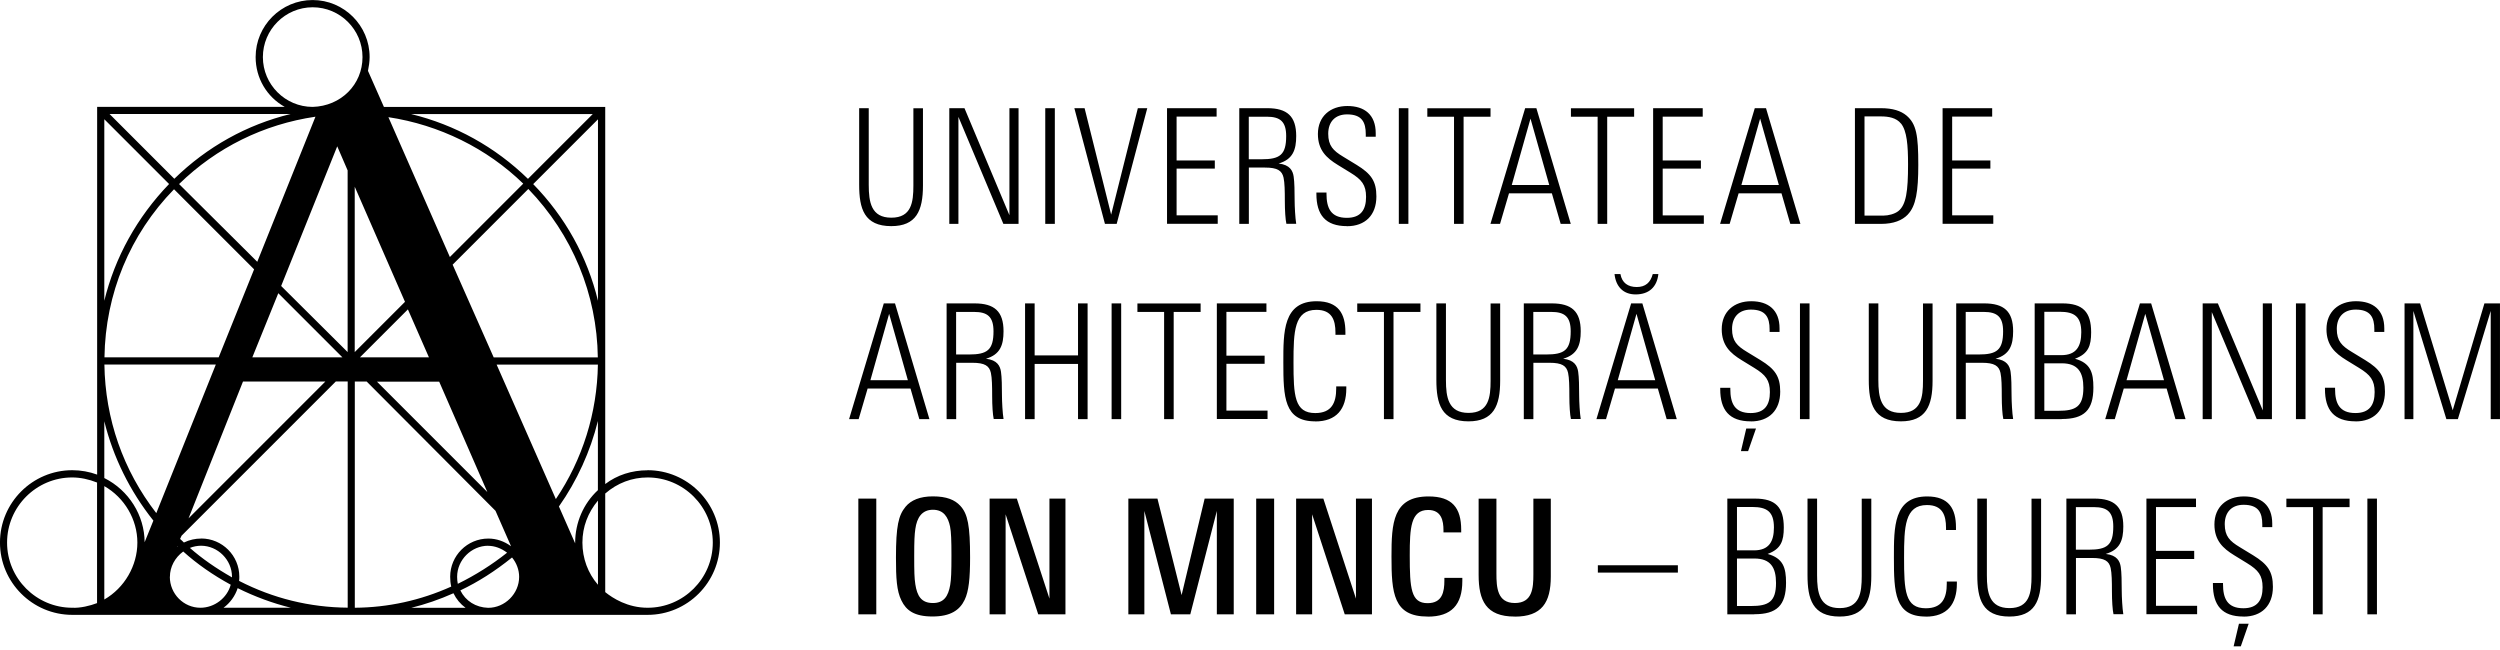 <?xml version="1.0" encoding="UTF-8"?>
<svg version="1.1" viewBox="0 0 400 104" xmlns="http://www.w3.org/2000/svg">
 <path d="m378.78 98.289v-18.514h1.532v18.514zm-7.157-17.149v17.149h-1.532v-17.149h-4.272v-1.352h10.113v1.352h-4.296zm-12.662 17.508c-3.459 0-4.895-1.819-4.895-5.17v-0.203h1.616v0.203c0 2.25 0.67 3.842 3.255 3.842 2.25 0 3.076-1.304 3.076-3.351 0-1.915-0.694-2.764-2.489-3.865l-2.046-1.257c-1.795-1.101-3.171-2.358-3.171-4.943 0-2.812 1.975-4.476 4.715-4.476 2.741 0 4.536 1.388 4.536 4.356v0.562h-1.592v-0.407c0-1.915-0.61-3.171-2.992-3.171-1.891 0-3.016 1.173-3.016 3.1 0 1.927 0.814 2.717 2.381 3.662l2.178 1.328c2.298 1.412 3.147 2.585 3.147 5.038 0 3.016-1.819 4.763-4.691 4.763zm-0.431 4.763h-1.149l0.85-3.614h1.556zm-15.103-5.122v-18.514h7.934v1.352h-6.403v7.013h6.115v1.304h-6.115v7.48h6.582v1.352h-8.114zm-5.266 0c-0.156-0.718-0.251-2.13-0.251-3.686 0-1.556-0.024-2.896-0.203-3.71-0.251-1.125-0.969-1.616-2.968-1.616h-2.585v9.011h-1.532v-18.514h4.476c3.171 0 4.631 1.28 4.631 4.452 0 2.226-0.539 3.734-2.812 4.404 1.819 0.203 2.274 1.173 2.405 2.094 0.132 0.85 0.156 2.429 0.156 3.842 0 0.898 0.096 2.764 0.251 3.71h-1.568zm-3.123-17.149h-2.896v6.809h2.046c2.92 0 3.937-0.694 3.937-3.71 0-2.334-0.969-3.1-3.1-3.1zm-13.523 17.508c-4.356 0-5.146-2.812-5.146-6.63v-12.243h1.532v12.267c0 2.764 0.383 5.254 3.614 5.254s3.53-2.477 3.53-5.146v-12.362h1.532v12.362c0 4.045-1.077 6.498-5.074 6.498zm-13.392 0c-4.966 0-5.098-3.865-5.098-9.442 0-4.859-0.048-9.777 5.325-9.777 3.482 0 4.607 1.999 4.607 4.943v0.431h-1.592v-0.359c0-1.999-0.562-3.638-3.052-3.638-3.554 0-3.662 3.482-3.662 8.401 0 5.325 0.156 8.114 3.482 8.114 2.633 0 3.351-1.663 3.351-3.937v-0.335h1.616v0.335c0 3.279-1.556 5.278-4.99 5.278zm-13.775 0c-4.356 0-5.146-2.812-5.146-6.63v-12.243h1.532v12.267c0 2.764 0.383 5.254 3.614 5.254s3.53-2.477 3.53-5.146v-12.362h1.532v12.362c0 4.045-1.077 6.498-5.074 6.498zm-13.643-0.359h-4.332v-18.514h4.428c3.279 0 4.607 1.376 4.607 4.631 0 2.154-0.455 3.435-2.585 4.224 2.489 0.694 2.944 2.202 2.944 4.607 0 3.638-1.484 5.038-5.074 5.038zm-0.335-17.173h-2.453v6.941h2.717c2.405 0 3.195-1.412 3.195-3.662 0-2.513-1.101-3.279-3.459-3.279zm0.335 8.246h-2.788v7.599h2.25c2.788 0 3.997-0.67 3.997-3.686 0-2.453-0.85-3.913-3.459-3.913zm-25.048 2.25v-1.173h12.805v1.173zm-13.32 7.037c-4.583 0-5.756-2.585-5.756-6.654v-12.207h2.848v11.979c0 2.202 0.132 4.715 2.944 4.715 2.812 0 2.968-2.381 2.968-4.583v-12.111h2.788v12.446c0 4.177-1.436 6.426-5.78 6.426zm-13.918 0c-5.481 0-5.78-3.758-5.78-9.598 0-5.325 0.203-9.622 5.936-9.622 3.77 0 5.218 1.819 5.218 5.349v0.407h-2.836v-0.335c0-1.556-0.335-3.255-2.453-3.255-2.788 0-2.944 2.872-2.944 7.276 0 5.302 0.203 7.635 2.848 7.635 2.358 0 2.693-1.795 2.693-3.638v-0.407h2.872v0.491c0 3.842-1.771 5.708-5.529 5.708zm-13.26-0.359-5.218-16.001v16.001h-2.561v-18.514h4.356l5.218 16.001v-16.001h2.561v18.514zm-14.169 0v-18.514h2.872v18.514zm-6.295 0v-16.539l-4.248 16.539h-3.1l-4.248-16.539v16.539h-2.561v-18.514h4.655l3.865 15.438 3.686-15.438h4.655v18.514h-2.717zm-28.578 0-5.218-16.001v16.001h-2.561v-18.514h4.356l5.218 16.001v-16.001h2.561v18.514zm-11.776-2.31c-0.79 1.639-2.25 2.657-5.146 2.657s-4.201-0.969-4.966-2.561c-0.766-1.556-0.874-3.554-0.874-6.857 0-5.098 0.407-6.762 1.532-8.138 0.874-1.053 2.298-1.663 4.38-1.663 2.202 0 3.506 0.562 4.38 1.508 1.209 1.304 1.568 3.195 1.568 8.27 0 3.327-0.203 5.397-0.874 6.786zm-2.334-11.752c-0.311-1.46-0.993-2.669-2.741-2.669-1.747 0-2.561 1.257-2.812 3.076-0.132 0.898-0.18 1.915-0.18 4.296 0 2.585 0.024 3.53 0.18 4.56 0.287 1.843 0.945 2.992 2.812 2.992 1.771 0 2.453-1.101 2.764-2.872 0.156-0.898 0.203-2.094 0.203-4.763 0-2.31-0.048-3.794-0.227-4.631zm-14.672 14.062v-18.514h2.872v18.514zm261.18-31.235v-17.305l-5.254 17.305h-1.843l-5.278-17.305v17.305h-1.412v-18.514h2.489l5.218 17.102 5.074-17.102h2.489v18.514zm-21.625 0.359c-3.459 0-4.895-1.819-4.895-5.17v-0.203h1.616v0.203c0 2.25 0.67 3.842 3.255 3.842 2.25 0 3.076-1.304 3.076-3.351 0-1.915-0.694-2.764-2.489-3.865l-2.046-1.257c-1.795-1.101-3.171-2.358-3.171-4.943 0-2.812 1.975-4.476 4.715-4.476s4.536 1.388 4.536 4.356v0.562h-1.592v-0.407c0-1.915-0.61-3.171-2.992-3.171-1.891 0-3.016 1.173-3.016 3.1 0 1.927 0.814 2.717 2.381 3.662l2.178 1.328c2.298 1.412 3.147 2.585 3.147 5.038 0 3.016-1.819 4.763-4.691 4.763zm-9.538-0.359v-18.514h1.532v18.514zm-6.271 0-7.192-17.125v17.125h-1.46v-18.514h2.429l7.192 17.125v-17.125h1.46v18.514zm-13.009 0-1.412-4.895h-6.857l-1.436 4.895h-1.532l5.553-18.514h1.795l5.505 18.514zm-4.835-16.826-2.992 10.603h5.996l-2.992-10.603zm-13.356 16.826h-4.332v-18.514h4.428c3.279 0 4.607 1.376 4.607 4.631 0 2.154-0.455 3.435-2.585 4.224 2.489 0.694 2.944 2.202 2.944 4.607 0 3.638-1.484 5.038-5.074 5.038zm-0.335-17.173h-2.453v6.941h2.717c2.405 0 3.195-1.412 3.195-3.662 0-2.513-1.101-3.279-3.459-3.279zm0.335 8.246h-2.788v7.599h2.25c2.788 0 3.997-0.67 3.997-3.686 0-2.453-0.85-3.913-3.459-3.913zm-9.347 8.928c-0.156-0.718-0.251-2.13-0.251-3.686 0-1.556-0.024-2.896-0.203-3.71-0.251-1.125-0.969-1.616-2.968-1.616h-2.585v9.011h-1.532v-18.514h4.476c3.171 0 4.631 1.28 4.631 4.452 0 2.226-0.539 3.734-2.812 4.404 1.819 0.203 2.274 1.173 2.405 2.094 0.132 0.85 0.156 2.429 0.156 3.842 0 0.898 0.096 2.764 0.251 3.71h-1.568zm-3.123-17.149h-2.896v6.809h2.046c2.92 0 3.937-0.694 3.937-3.71 0-2.334-0.969-3.1-3.1-3.1zm-13.26 17.508c-4.356 0-5.146-2.812-5.146-6.63v-12.243h1.532v12.267c0 2.764 0.383 5.254 3.614 5.254s3.53-2.489 3.53-5.146v-12.362h1.532v12.362c0 4.045-1.077 6.498-5.074 6.498zm-16.156-0.359v-18.514h1.532v18.514zm-7.863 0.359c-3.459 0-4.895-1.819-4.895-5.17v-0.203h1.616v0.203c0 2.25 0.67 3.842 3.255 3.842 2.25 0 3.076-1.304 3.076-3.351 0-1.915-0.694-2.764-2.489-3.865l-2.046-1.257c-1.795-1.101-3.171-2.358-3.171-4.943 0-2.812 1.975-4.476 4.715-4.476 2.741 0 4.536 1.388 4.536 4.356v0.562h-1.592v-0.407c0-1.915-0.61-3.171-2.992-3.171-1.891 0-3.016 1.173-3.016 3.1 0 1.927 0.814 2.717 2.381 3.662l2.178 1.328c2.298 1.412 3.147 2.585 3.147 5.038 0 3.016-1.819 4.763-4.691 4.763zm-0.431 4.763h-1.149l0.85-3.614h1.556zm-13.033-5.122-1.412-4.895h-6.857l-1.436 4.895h-1.532l5.553-18.514h1.795l5.505 18.514zm-4.966-19.95c-2.022 0-3.171-1.304-3.375-3.255h0.945c0.251 1.412 1.209 2.07 2.609 2.07 1.4 0 2.202-0.718 2.561-2.07h0.898c-0.227 2.094-1.532 3.255-3.638 3.255zm0.132 3.123-2.992 10.603h5.996l-2.992-10.603zm-10.484 16.826c-0.156-0.718-0.251-2.13-0.251-3.686 0-1.556-0.024-2.896-0.203-3.71-0.251-1.125-0.969-1.616-2.968-1.616h-2.585v9.011h-1.532v-18.514h4.476c3.171 0 4.631 1.28 4.631 4.452 0 2.226-0.539 3.734-2.812 4.404 1.819 0.203 2.274 1.173 2.405 2.094 0.132 0.85 0.156 2.429 0.156 3.842 0 0.898 0.096 2.764 0.251 3.71h-1.568zm-3.123-17.149h-2.896v6.809h2.046c2.92 0 3.937-0.694 3.937-3.71 0-2.334-0.969-3.1-3.1-3.1zm-13.26 17.508c-4.356 0-5.146-2.812-5.146-6.63v-12.243h1.532v12.267c0 2.764 0.383 5.254 3.614 5.254s3.53-2.489 3.53-5.146v-12.362h1.532v12.362c0 4.045-1.077 6.498-5.074 6.498zm-12.003-17.508v17.149h-1.532v-17.149h-4.272v-1.352h10.113v1.352h-4.296zm-12.53 17.508c-4.966 0-5.098-3.865-5.098-9.442 0-4.859-0.048-9.777 5.325-9.777 3.482 0 4.607 1.999 4.607 4.943v0.431h-1.592v-0.359c0-1.999-0.562-3.638-3.052-3.638-3.554 0-3.662 3.482-3.662 8.401 0 5.325 0.156 8.114 3.482 8.114 2.633 0 3.351-1.663 3.351-3.937v-0.335h1.616v0.335c0 3.279-1.556 5.278-4.99 5.278zm-15.737-0.359v-18.514h7.934v1.352h-6.403v7.013h6.115v1.304h-6.115v7.48h6.582v1.352h-8.114zm-6.905-17.149v17.149h-1.532v-17.149h-4.272v-1.352h10.113v1.352h-4.296zm-9.933 17.149v-18.514h1.532v18.514zm-5.373 0v-8.832h-6.941v8.832h-1.532v-18.514h1.532v8.317h6.941v-8.317h1.532v18.514zm-13.487 0c-0.156-0.718-0.251-2.13-0.251-3.686 0-1.556-0.024-2.896-0.203-3.71-0.251-1.125-0.969-1.616-2.968-1.616h-2.585v9.011h-1.532v-18.514h4.476c3.171 0 4.631 1.28 4.631 4.452 0 2.226-0.539 3.734-2.812 4.404 1.819 0.203 2.274 1.173 2.405 2.094 0.132 0.85 0.156 2.429 0.156 3.842 0 0.898 0.096 2.764 0.251 3.71h-1.568zm-3.123-17.149h-2.896v6.809h2.046c2.92 0 3.937-0.694 3.937-3.71 0-2.334-0.969-3.1-3.1-3.1zm-8.784 17.149-1.412-4.895h-6.857l-1.436 4.895h-1.532l5.553-18.514h1.795l5.505 18.514zm-4.835-16.826-2.992 10.603h5.996l-2.992-10.603zm168.56-14.409v-18.514h7.934v1.352h-6.403v7.013h6.115v1.304h-6.115v7.48h6.582v1.352h-8.114zm-5.577-1.484c-0.898 0.921-2.25 1.484-4.296 1.484h-4.153v-18.514h4.153c1.915 0 3.195 0.431 4.093 1.173 1.592 1.352 1.891 3.171 1.891 7.887 0 4.201-0.359 6.582-1.687 7.958zm-1.077-14.564c-0.742-0.945-2.046-1.149-3.171-1.149h-2.669v15.869h3.052c0.742 0 1.771-0.251 2.358-0.718 1.257-0.993 1.556-3.195 1.556-7.456 0-3.076-0.18-5.373-1.125-6.558zm-17.712 16.048-1.412-4.895h-6.857l-1.436 4.895h-1.532l5.553-18.514h1.795l5.505 18.514zm-4.835-16.826-2.992 10.603h5.996l-2.992-10.603zm-17.114 16.826v-18.514h7.934v1.352h-6.403v7.013h6.115v1.304h-6.115v7.48h6.582v1.352h-8.114zm-7.348-17.149v17.149h-1.532v-17.149h-4.272v-1.352h10.113v1.352h-4.296zm-7.444 17.149-1.412-4.895h-6.857l-1.436 4.895h-1.532l5.553-18.514h1.795l5.505 18.514zm-4.835-16.826-2.992 10.603h5.996l-2.992-10.603zm-10.699-0.323v17.149h-1.532v-17.149h-4.272v-1.352h10.113v1.352h-4.296zm-10.364 17.149v-18.514h1.532v18.514zm-8.293 0.359c-3.459 0-4.895-1.819-4.895-5.17v-0.203h1.616v0.203c0 2.25 0.67 3.842 3.255 3.842 2.25 0 3.076-1.304 3.076-3.351 0-1.915-0.694-2.764-2.489-3.865l-2.046-1.257c-1.795-1.101-3.171-2.358-3.171-4.943 0-2.812 1.975-4.476 4.715-4.476 2.741 0 4.536 1.388 4.536 4.356v0.562h-1.592v-0.407c0-1.915-0.61-3.171-2.992-3.171-1.891 0-3.016 1.173-3.016 3.1 0 1.927 0.814 2.717 2.381 3.662l2.178 1.328c2.298 1.412 3.147 2.585 3.147 5.038 0 3.016-1.819 4.763-4.691 4.763zm-9.694-0.359c-0.156-0.718-0.251-2.13-0.251-3.686 0-1.556-0.024-2.896-0.203-3.71-0.251-1.125-0.969-1.616-2.968-1.616h-2.585v9.011h-1.532v-18.514h4.476c3.171 0 4.631 1.28 4.631 4.452 0 2.226-0.539 3.734-2.812 4.404 1.819 0.203 2.274 1.173 2.405 2.094 0.132 0.85 0.156 2.429 0.156 3.842 0 0.898 0.096 2.764 0.251 3.71h-1.568zm-3.123-17.149h-2.896v6.809h2.046c2.92 0 3.937-0.694 3.937-3.71 0-2.334-0.969-3.1-3.1-3.1zm-15.977 17.149v-18.514h7.934v1.352h-6.403v7.013h6.115v1.304h-6.115v7.48h6.582v1.352h-8.114zm-8.042 0h-1.891l-4.895-18.514h1.639l4.248 17.03 4.272-17.03h1.508l-4.895 18.514zm-11.441 0v-18.514h1.532v18.514zm-6.702 0-7.192-17.125v17.125h-1.46v-18.514h2.429l7.192 17.125v-17.125h1.46v18.514zm-17.927 0.359c-4.356 0-5.146-2.812-5.146-6.63v-12.243h1.532v12.267c0 2.764 0.383 5.254 3.614 5.254s3.53-2.477 3.53-5.146v-12.362h1.532v12.362c0 4.045-1.077 6.498-5.074 6.498zm-38.99 39.062c-2.549 0-4.871 0.754-6.786 2.202v-60.34h-35.412l-2.549-5.768c0.144-0.706 0.263-1.448 0.263-2.214 0-5.026-4.093-9.119-9.119-9.119s-9.119 4.093-9.119 9.119c0 3.375 1.783 6.367 4.643 7.97h-30.002v58.844c-1.233-0.455-2.609-0.706-3.973-0.706-6.379 0-11.573 5.194-11.573 11.573 0 6.379 5.194 11.573 11.573 11.573h92.042c6.379 0 11.573-5.194 11.573-11.573 0-6.379-5.194-11.573-11.573-11.573zm-6.786 3.722c1.939-1.687 4.284-2.573 6.786-2.573 5.744 0 10.424 4.679 10.424 10.424s-4.679 10.424-10.424 10.424c-3.207 0-5.589-1.532-6.786-2.501zm-46.805-77.801c4.392 0 7.97 3.578 7.97 7.97 0 4.392-3.435 7.839-7.97 7.97-4.392 0-7.97-3.578-7.97-7.97 0-4.392 3.578-7.97 7.97-7.97zm22.14 92.7c-4.895 2.202-10.077 3.339-15.402 3.375v-36.19h1.903l20.608 20.68 2.489 5.673c-1.101-0.814-2.358-1.233-3.638-1.233-3.363 0-6.103 2.741-6.103 6.103 0 0.562 0.048 1.065 0.168 1.58zm-40.007-7.695c-0.921 0-1.831 0.203-2.741 0.634-0.191-0.191-0.383-0.383-0.61-0.574l0.239-0.515 24.677-24.677h1.903v36.19c-6.08-0.048-11.932-1.484-17.377-4.284 0.036-0.227 0.036-0.455 0.036-0.682 0-3.363-2.741-6.103-6.103-6.103zm5.864 7.934c2.741 1.364 5.601 2.417 8.509 3.135h-10.771c1.041-0.754 1.855-1.879 2.262-3.135zm-5.864-6.786c2.693 0 4.955 2.274 4.955 4.966v0.096c-2.561-1.448-4.823-3.028-6.738-4.715 0.574-0.227 1.173-0.347 1.783-0.347zm-3.865 0.203 0.06-0.144c0.012 0.012 0.024 0.024 0.048 0.036-0.036 0.036-0.072 0.06-0.108 0.096zm1.867-4.583 8.712-21.889h13.176zm4.368-24.617-9.526 23.779c-5.314-6.857-8.174-15.067-8.305-23.779zm6.115-15.211-5.661 14.062h-18.274c0.144-10.148 4.081-19.675 11.13-26.891l12.817 12.817zm4.332 2.657 8.976-22.355 1.663 3.853v29.069l-10.639-10.579zm9.801 11.405h-14.409l4.153-10.256zm-26.125-27.729c5.996-5.84 13.523-9.55 21.817-10.771l-9.311 23.217-12.506-12.434zm-0.766-0.838-10.364-10.364h28.973c-6.977 1.699-13.368 5.242-18.609 10.364zm-0.838 0.838c-5.122 5.314-8.665 11.728-10.364 18.681v-29.045zm-10.364 48.337c3.231 1.843 5.29 5.338 5.29 9.035 0 3.698-2.058 7.252-5.29 9.107zm0-1.304v-9.071c1.412 5.732 4.093 11.178 7.851 15.893l-1.4 3.459c-0.024-4.308-2.537-8.317-6.45-10.268zm40.067-20.141v-26.46l8.042 18.418zm8.509-6.833 3.363 7.671h-11.034zm0.539-31.247h29.033l-10.364 10.364c-5.242-5.11-11.656-8.652-18.681-10.364zm-3.674 0.491c8.15 1.233 15.785 4.99 21.589 10.639l-11.74 11.74-9.837-22.379zm33.545 61.345v13.475c-1.616-1.867-2.489-4.237-2.489-6.75s0.886-4.811 2.489-6.726zm-10.364-50.634 10.364-10.364v29.033c-1.699-7.025-5.242-13.428-10.364-18.669zm10.352 27.729h-16.671l-6.57-14.84 12.111-12.111c7.037 7.288 10.986 16.838 11.118 26.951zm0 1.149c-0.12 7.731-2.441 15.151-6.726 21.518l-9.478-21.518zm0 9.035v11.058c-2.322 2.154-3.638 5.206-3.638 8.389v0.12l-2.597-5.9c2.896-4.117 5.026-8.796 6.235-13.679zm-17.568 19.962c1.041 0 2.094 0.383 3.04 1.101-2.429 1.927-5.074 3.602-7.887 4.979-0.072-0.359-0.108-0.718-0.108-1.125 0-2.693 2.274-4.966 4.955-4.966zm-7.827-26.269 7.707 17.664-17.664-17.664zm2.286 33.856c0.455 0.945 1.113 1.735 1.939 2.334h-8.7c2.274-0.562 4.536-1.34 6.762-2.334zm1.101-0.455c2.848-1.352 5.553-3.076 8.27-5.266 0.73 0.886 1.137 1.999 1.137 3.1 0 2.693-2.274 4.955-4.955 4.955-1.987-0.06-3.626-1.101-4.452-2.788zm-46.47-2.178c0-1.568 0.79-3.064 2.13-4.045 2.202 1.987 4.763 3.77 7.599 5.314-0.562 2.118-2.597 3.686-4.847 3.686-2.693 0-4.895-2.226-4.895-4.955zm-15.63-15.893c1.28 0 2.657 0.287 3.973 0.814v19.292c-1.113 0.431-2.717 0.814-3.961 0.742h-0.012c-5.744 0-10.424-4.679-10.424-10.424s4.679-10.424 10.424-10.424z"/>
</svg>
